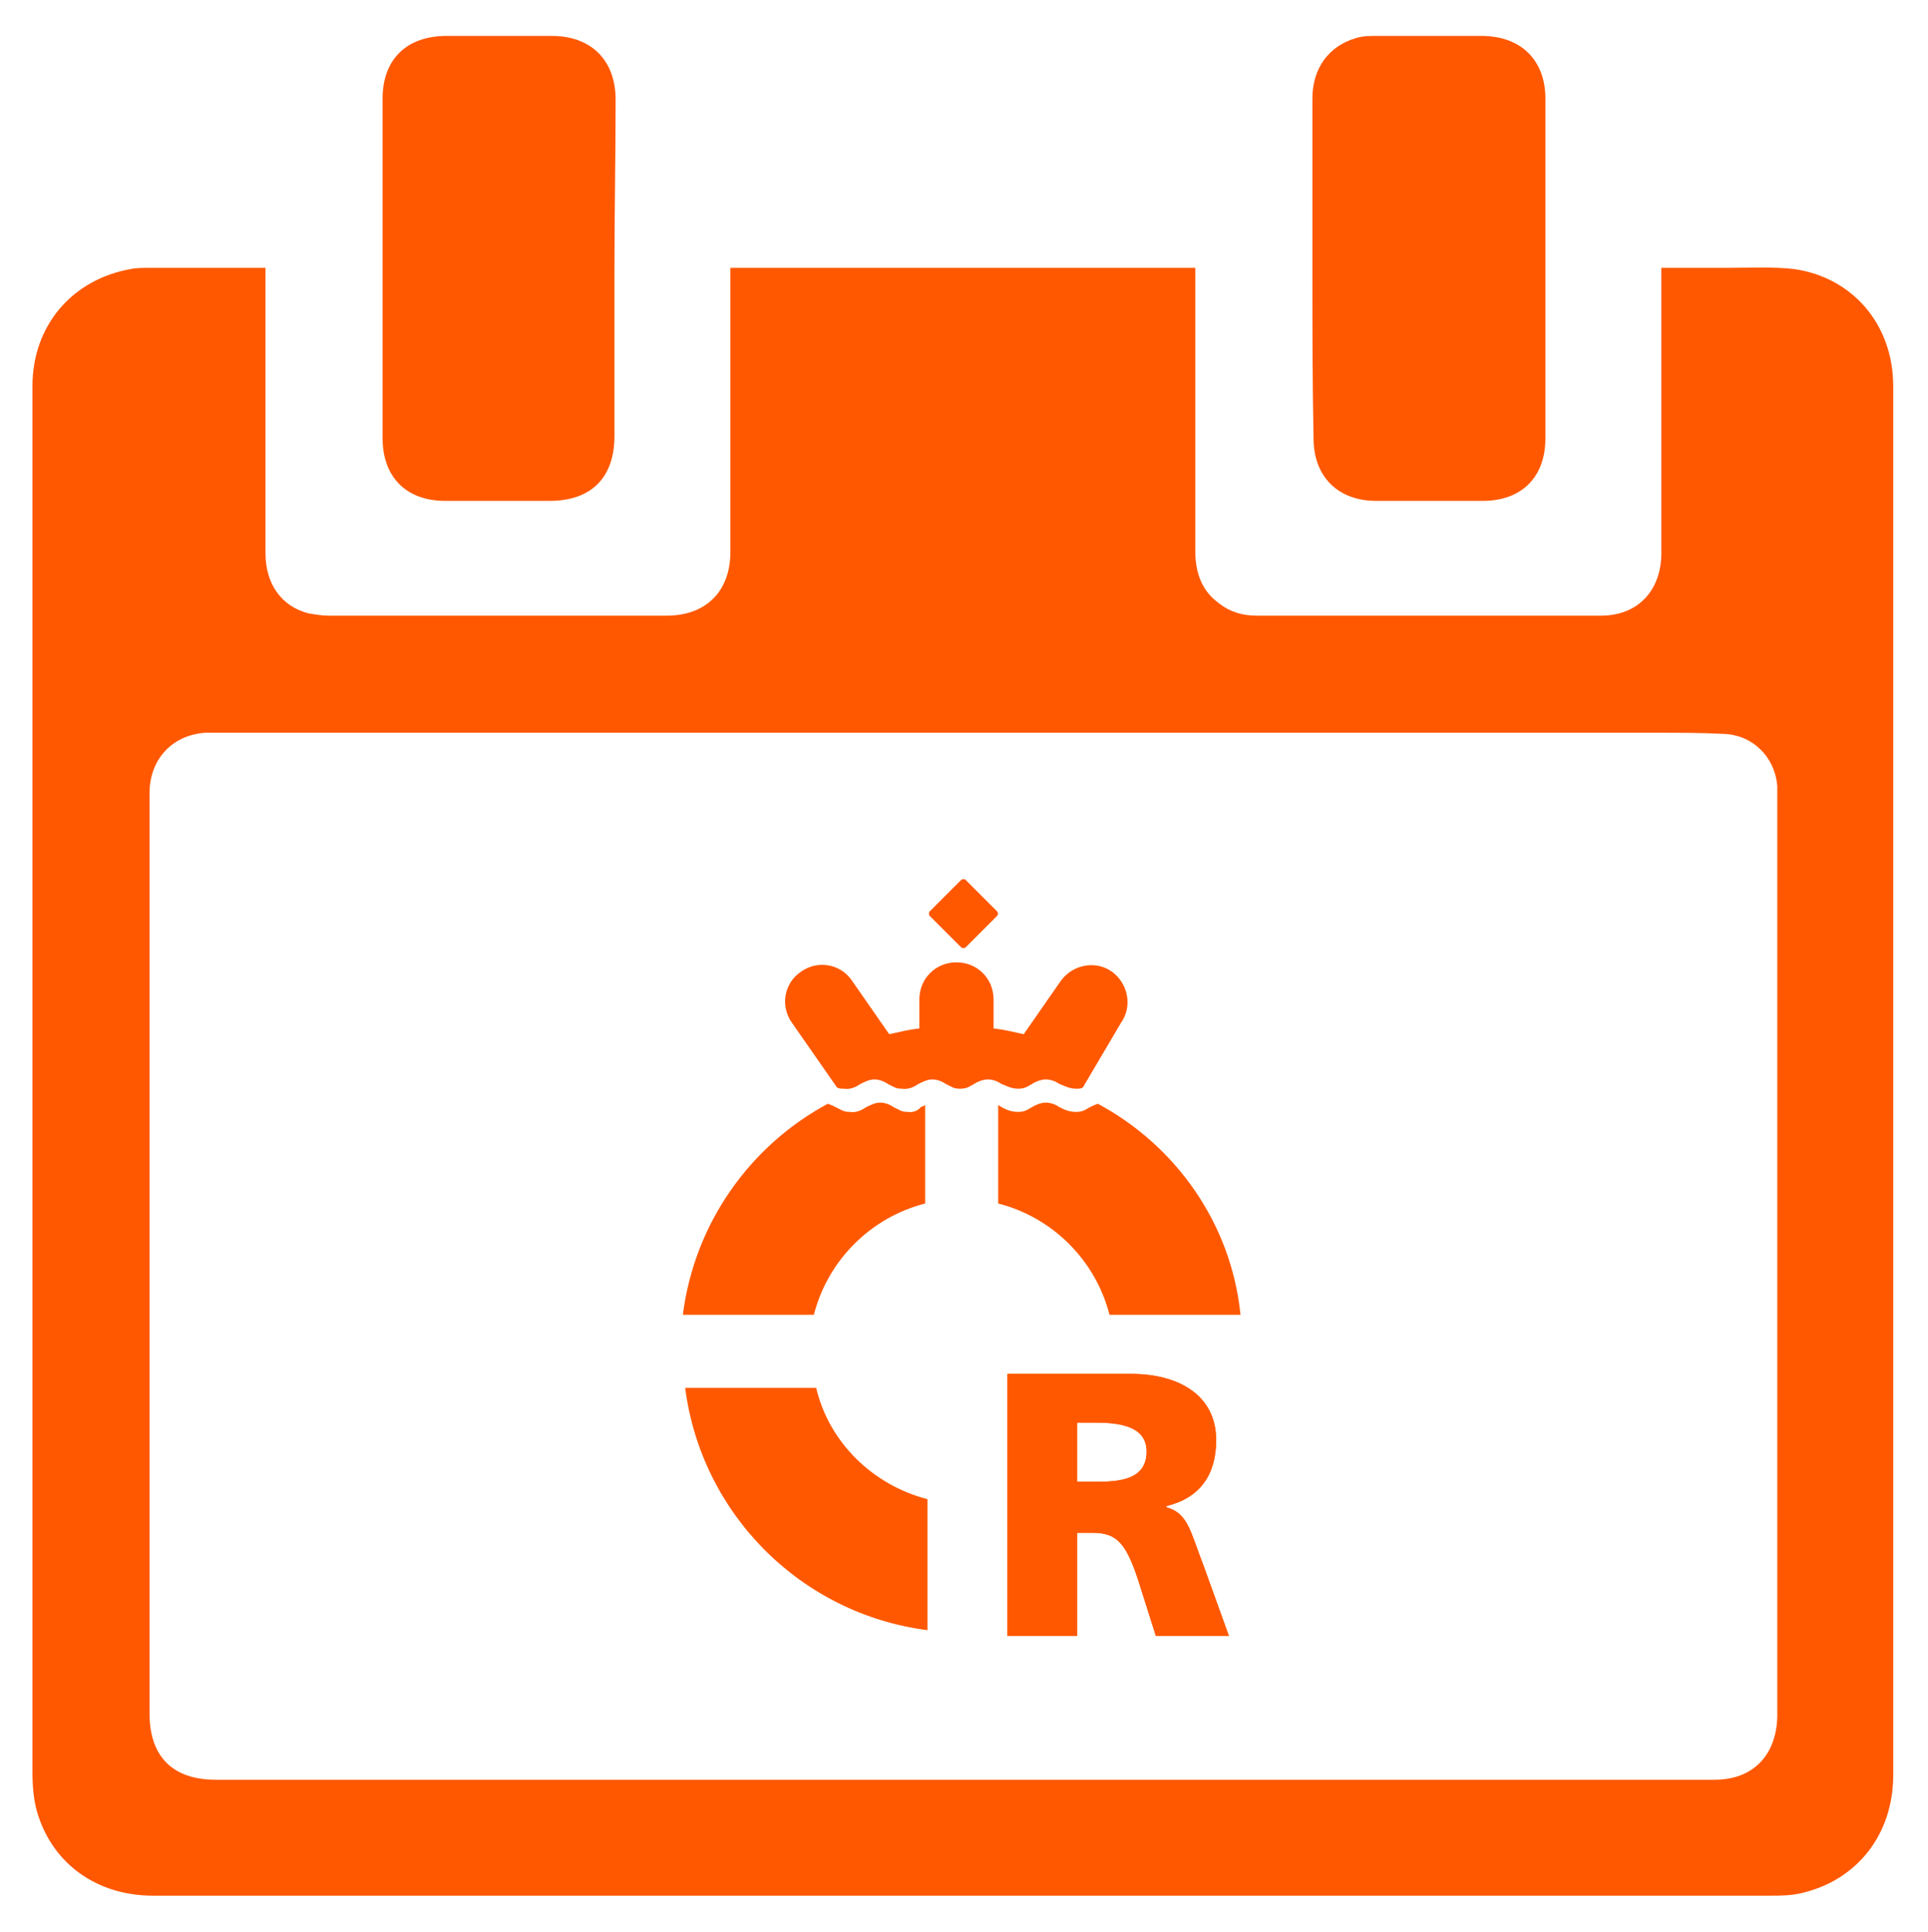 <?xml version="1.0" encoding="utf-8"?>
<!-- Generator: Adobe Illustrator 19.1.0, SVG Export Plug-In . SVG Version: 6.00 Build 0)  -->
<svg version="1.1" id="Layer_1" xmlns="http://www.w3.org/2000/svg" xmlns:xlink="http://www.w3.org/1999/xlink" x="0px" y="0px"
	 viewBox="0 0 166.3 166.6" style="enable-background:new 0 0 166.3 166.6;" xml:space="preserve">
<style type="text/css">
	.st0{fill-rule:evenodd;clip-rule:evenodd;fill:#FF5800;}
	.st1{fill:none;}
	.st2{fill:#FF5800;}
	.st3{fill:#FFFFFF;}
	.st4{fill:#F5EC38;}
	.st5{fill:#EA8675;}
	.st6{fill:#AFD1B9;}
	.st7{fill:#D52B1E;}
	.st8{fill:#F9E300;}
	.st9{fill:#0D56A6;}
	.st10{fill:#00065B;}
	.st11{fill:#0092D0;}
	.st12{fill:#FF5900;}
	.st13{fill:#9B3600;}
	.st14{fill:#C64500;}
	.st15{fill:#FF7E39;}
	.st16{fill:#FF9A64;}
	.st17{fill:#FF9A00;}
	.st18{fill:#9B5E00;}
	.st19{fill:#C67800;}
	.st20{fill:#FFB139;}
	.st21{fill:#FFC264;}
	.st22{fill:#063365;}
	.st23{fill:#0A4281;}
	.st24{fill:#316BAC;}
	.st25{fill:#5385BD;}
	.st26{fill:#00A876;}
	.st27{fill:#006748;}
	.st28{fill:#00835B;}
	.st29{fill:#27AE85;}
	.st30{fill:#4ABF9B;}
	.st31{fill:#3FA9F5;}
	.st32{fill:#009FDA;}
	.st33{fill-rule:evenodd;clip-rule:evenodd;fill:#FFFFFF;}
	.st34{fill-rule:evenodd;clip-rule:evenodd;fill:#131A1C;}
	.st35{fill:#8F8F8F;}
	.st36{fill-rule:evenodd;clip-rule:evenodd;fill:#8F8F8F;}
	.st37{fill-rule:evenodd;clip-rule:evenodd;fill:none;}
	.st38{fill:#231F20;}
	.st39{display:none;}
	.st40{display:inline;fill:#131A1C;}
	.st41{fill-rule:evenodd;clip-rule:evenodd;fill:#DFD600;}
	.st42{fill-rule:evenodd;clip-rule:evenodd;fill:#FF0A05;}
	.st43{display:inline;fill-rule:evenodd;clip-rule:evenodd;fill:#FF0A05;}
	.st44{fill-rule:evenodd;clip-rule:evenodd;}
	.st45{fill:none;stroke:#FFFFFF;stroke-miterlimit:10;}
	.st46{fill-rule:evenodd;clip-rule:evenodd;fill:#009FDA;}
	.st47{fill:#FFFFFF;stroke:#FFFFFF;stroke-miterlimit:10;}
	.st48{display:inline;}
	.st49{display:inline;fill-rule:evenodd;clip-rule:evenodd;}
	.st50{fill:none;stroke:#FF5800;stroke-width:7;stroke-miterlimit:10;}
	.st51{fill:#FF0A05;}
	.st52{fill:#FF5800;stroke:#5D5D5D;stroke-width:4;stroke-miterlimit:10;}
	.st53{fill:#5D5D5D;stroke:#FF5800;stroke-width:4;stroke-miterlimit:10;}
	.st54{fill-rule:evenodd;clip-rule:evenodd;fill:#F4F4F4;}
	.st55{fill:#F4F4F4;}
	.st56{fill:#15132B;}
	.st57{fill:none;stroke:#FF5800;stroke-width:4;stroke-miterlimit:10;}
	.st58{fill:#FFFFFF;fill-opacity:0.16;stroke:#000000;stroke-miterlimit:10;}
	.st59{fill:#FFFFFF;stroke:#000000;stroke-miterlimit:10;}
	.st60{fill:#5D5D5D;}
	.st61{fill-rule:evenodd;clip-rule:evenodd;fill:#5D5D5D;}
	.st62{fill:#1B4262;}
</style>
<g>
	<g>
		<path class="st2" d="M143.3,23.1c2,0,3.9,0,5.8,0c1.9,0,3.8-0.1,5.6,0.1c5.1,0.7,8.6,4.8,8.6,10.1c0,3.9,0,7.8,0,11.7
			c0,26.6,0,53.1,0,79.7c0,9.5,0,18.9,0,28.4c0,5.1-3.1,9.1-8,10.2c-0.9,0.2-1.8,0.2-2.7,0.2c-9.5,0-19,0-28.5,0
			c-26.3,0-52.7,0-79,0c-10.6,0-21.3,0-31.9,0c-4.7,0-8.5-2.6-9.9-6.9c-0.4-1.2-0.5-2.5-0.5-3.8c0-10.5,0-21.1,0-31.6
			c0-26.4,0-52.8,0-79.2c0-2.9,0-5.8,0-8.7c0-5.2,3.4-9.2,8.5-10.1c0.5-0.1,1.1-0.1,1.7-0.1c3,0,6.1,0,9.1,0c0.2,0,0.4,0,0.8,0
			c0,0.3,0,0.6,0,0.9c0,7.9,0,15.8,0,23.7c0,2.7,1.4,4.6,3.7,5.2c0.6,0.1,1.2,0.2,1.7,0.2c9.7,0,19.5,0,29.2,0
			c3.4,0,5.5-2.1,5.5-5.5c0-7.8,0-15.6,0-23.4c0-0.3,0-0.7,0-1.1c13.4,0,26.7,0,40.1,0c0,0.3,0,0.7,0,1c0,7.8,0,15.6,0,23.4
			c0,1.8,0.5,3.4,2,4.5c1,0.8,2.1,1.1,3.3,1.1c9.9,0,19.8,0,29.7,0c3.2,0,5.2-2.2,5.2-5.4c0-7.9,0-15.8,0-23.7
			C143.3,23.8,143.3,23.5,143.3,23.1z M83.2,63.2c-20.3,0-40.5,0-60.8,0c-1.6,0-3.1,0-4.7,0c-2.8,0.2-4.7,2.2-4.8,5
			c0,1.1,0,2.2,0,3.3c0,25.4,0,50.8,0,76.3c0,3.7,2,5.7,5.7,5.7c11.8,0,23.6,0,35.4,0c31.3,0,62.6,0,93.9,0c3.3,0,5.3-2.1,5.4-5.4
			c0-4.1,0-8.2,0-12.2c0-22.4,0-44.9,0-67.3c0-0.3,0-0.5,0-0.8c-0.2-2.5-2.1-4.4-4.6-4.5c-1.9-0.1-3.9-0.1-5.8-0.1
			C123,63.2,103.1,63.2,83.2,63.2z"/>
		<path class="st2" d="M53,23.2c0,4.8,0,9.6,0,14.4c0,3.6-2,5.6-5.6,5.6c-3,0-6,0-9,0c-3.4,0-5.4-2.1-5.4-5.4c0-9.8,0-19.5,0-29.3
			c0-3.4,2.1-5.4,5.5-5.4c3,0,6.1,0,9.1,0c3.4,0,5.5,2.1,5.5,5.5C53.1,13.4,53,18.3,53,23.2z"/>
		<path class="st2" d="M113.2,23.1c0-4.9,0-9.8,0-14.6c0-2.6,1.4-4.5,3.7-5.2c0.6-0.2,1.2-0.2,1.8-0.2c3,0,6.1,0,9.1,0
			c3.4,0,5.5,2.1,5.5,5.4c0,9.8,0,19.5,0,29.3c0,3.4-2.1,5.4-5.4,5.4c-3.1,0-6.1,0-9.2,0c-3.3,0-5.4-2.1-5.4-5.4
			C113.2,32.8,113.2,28,113.2,23.1z"/>
	</g>
	<g id="XMLID_2523_">
		<rect id="XMLID_2746_" x="47.8" y="64.5" class="st1" width="70.6" height="87.7"/>
		<g id="XMLID_2529_">
			<path id="XMLID_2743_" class="st2" d="M92.9,127.8h1.6c1.9,0,4.4-0.1,4.4-2.6c0-2.1-2.1-2.5-4.4-2.5h-1.6V127.8z M86.9,118.5
				h10.7c4,0,7.3,1.8,7.3,5.7c0,3-1.4,5-4.3,5.7v0.1c1.9,0.5,2.1,2.2,3.2,5l2.2,6.1h-6.3l-1.3-4.1c-1.2-3.9-2-4.8-4.2-4.8h-1.3v8.9
				h-6V118.5z"/>
			<path id="XMLID_2740_" class="st2" d="M92.9,127.8h1.6c1.9,0,4.4-0.1,4.4-2.6c0-2.1-2.1-2.5-4.4-2.5h-1.6V127.8z M86.9,118.5
				h10.7c4,0,7.3,1.8,7.3,5.7c0,3-1.4,5-4.3,5.7v0.1c1.9,0.5,2.1,2.2,3.2,5l2.2,6.1h-6.3l-1.3-4.1c-1.2-3.9-2-4.8-4.2-4.8h-1.3v8.9
				h-6V118.5z"/>
			<path id="XMLID_2739_" class="st2" d="M70.4,119.7H59.1c1.4,10.9,10,19.5,20.9,20.9v-11.3C75.3,128.1,71.5,124.4,70.4,119.7"/>
			<path id="XMLID_2737_" class="st2" d="M83.3,81.7c-0.1,0.1-0.3,0.1-0.4,0L80.2,79c-0.1-0.1-0.1-0.3,0-0.4l2.7-2.7
				c0.1-0.1,0.3-0.1,0.4,0l2.7,2.7c0.1,0.1,0.1,0.3,0,0.4L83.3,81.7z"/>
			<path id="XMLID_2736_" class="st2" d="M93.4,93.8c-0.2,0.1-0.3,0.1-0.6,0.1h0c-0.6,0-1.1-0.3-1.4-0.4c-0.3-0.2-0.7-0.4-1.2-0.4
				c-0.4,0-0.9,0.2-1.2,0.4c-0.5,0.3-0.7,0.4-1.2,0.4c-0.6,0-1.1-0.3-1.4-0.4c-0.3-0.2-0.7-0.4-1.2-0.4c-0.4,0-0.9,0.2-1.2,0.4
				c-0.5,0.3-0.7,0.4-1.2,0.4c-0.5,0-0.6-0.1-1.2-0.4c-0.3-0.2-0.7-0.4-1.2-0.4c-0.4,0-0.8,0.2-1.2,0.4c-0.3,0.2-0.8,0.5-1.4,0.4
				c-0.5,0-0.6-0.1-1.2-0.4c-0.3-0.2-0.7-0.4-1.2-0.4c-0.4,0-0.8,0.2-1.2,0.4c-0.3,0.2-0.8,0.5-1.4,0.4h0c-0.2,0-0.4,0-0.6-0.1
				l-3.9-5.6c-1-1.4-0.7-3.4,0.8-4.4c1.4-1,3.4-0.7,4.4,0.8l3.2,4.6c0.9-0.2,1.7-0.4,2.6-0.5v-2.5c0-1.8,1.4-3.2,3.2-3.2
				c1.8,0,3.2,1.4,3.2,3.2v2.5c0.9,0.1,1.7,0.3,2.6,0.5l3.2-4.6c1-1.4,3-1.8,4.4-0.8c1.4,1,1.8,3,0.8,4.4L93.4,93.8z"/>
			<path id="XMLID_2735_" class="st2" d="M78.3,95.9c-0.5,0-0.6-0.1-1.2-0.4c-0.3-0.2-0.7-0.4-1.2-0.4c-0.4,0-0.8,0.2-1.2,0.4
				c-0.3,0.2-0.8,0.5-1.4,0.4h0c-0.5,0-0.6-0.1-1.2-0.4c-0.2-0.1-0.4-0.2-0.7-0.3c-6.7,3.6-11.5,10.3-12.5,18.2h11.3
				c1.2-4.7,4.9-8.4,9.6-9.6v-8.5c-0.1,0.1-0.2,0.1-0.4,0.2C79.3,95.7,78.8,96,78.3,95.9"/>
			<path id="XMLID_2534_" class="st2" d="M94.7,95.2c-0.3,0.1-0.5,0.2-0.7,0.3c-0.5,0.3-0.7,0.4-1.2,0.4h0c-0.6,0-1-0.2-1.4-0.4
				c-0.3-0.2-0.7-0.4-1.2-0.4c-0.4,0-0.9,0.2-1.2,0.4c-0.5,0.3-0.7,0.4-1.2,0.4c-0.6,0-1-0.2-1.4-0.4c-0.1-0.1-0.2-0.1-0.3-0.2v8.5
				c4.7,1.2,8.4,4.9,9.6,9.6h11.3C106.2,105.5,101.4,98.8,94.7,95.2"/>
		</g>
	</g>
</g>
</svg>
